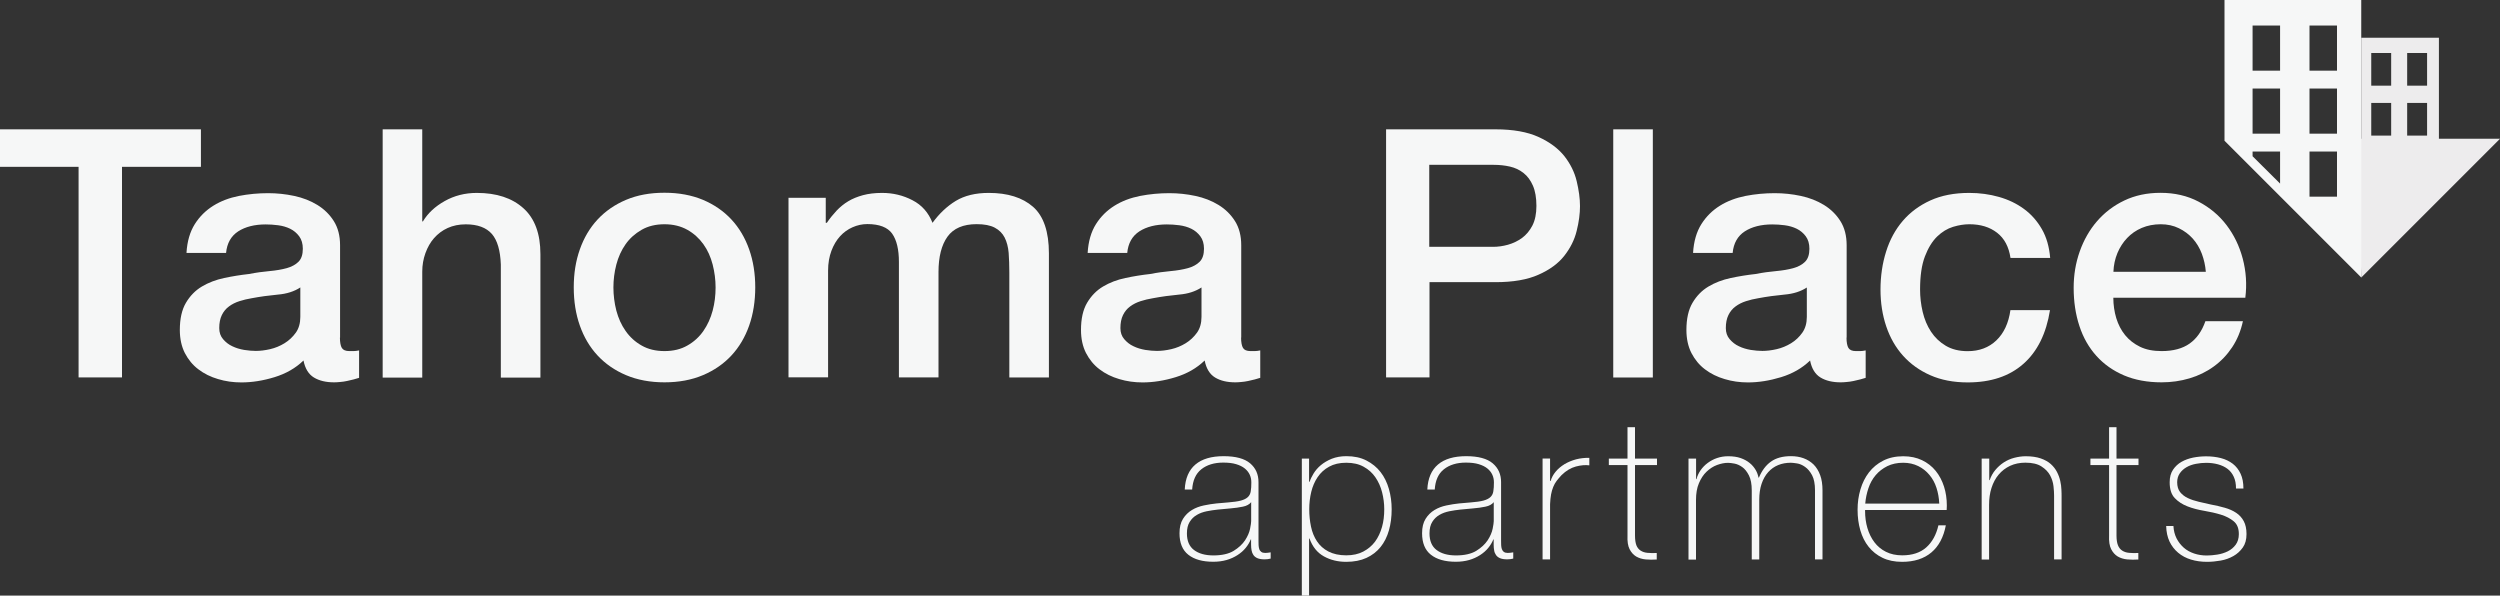 <?xml version="1.0" encoding="UTF-8"?><svg id="logos" xmlns="http://www.w3.org/2000/svg" viewBox="0 0 300 71.47"><rect x="0" y="0" width="300" height="71.47" fill="#333333" stroke="none"/><defs><style>.cls-1{fill:#f6f7f7;}.cls-1,.cls-2{stroke-width:0px;}.cls-2{fill:#edeced;}</style></defs><path class="cls-2" d="M292.67,16.65V4.53h-9.32v12.12h-.4l.4,16.65,16.65-16.65h-7.33ZM288.86,6.36h2.39v3.92h-2.39v-3.92ZM288.86,12.35h2.39v3.92h-2.39v-3.92ZM284.55,6.36h2.39v3.92h-2.39v-3.92ZM284.55,12.35h2.39v3.92h-2.39v-3.92Z"/><path class="cls-1" d="M0,15.52h24.11v4.5h-9.47v25.27h-5.21v-25.27H0v-4.5Z"/><path class="cls-1" d="M40.79,40.5c0,.58.08,1,.23,1.25.15.25.45.38.9.38h.5c.19,0,.42-.03.67-.08v3.29c-.17.06-.38.12-.65.19-.26.07-.54.13-.81.19-.28.06-.56.1-.83.12-.28.03-.51.04-.71.04-.97,0-1.78-.19-2.42-.58-.64-.39-1.06-1.07-1.25-2.04-.95.92-2.11,1.58-3.48,2s-2.7.63-3.98.63c-.97,0-1.9-.13-2.79-.4-.89-.26-1.68-.65-2.36-1.17-.68-.51-1.22-1.17-1.63-1.96-.4-.79-.6-1.72-.6-2.77,0-1.33.24-2.42.73-3.25.49-.83,1.13-1.49,1.92-1.96.79-.47,1.68-.81,2.67-1.02.99-.21,1.98-.37,2.98-.48.86-.17,1.68-.28,2.46-.35.78-.07,1.47-.19,2.06-.35.6-.17,1.07-.42,1.42-.77.35-.35.52-.87.52-1.56,0-.61-.15-1.11-.44-1.5-.29-.39-.65-.69-1.08-.9-.43-.21-.91-.35-1.44-.42-.53-.07-1.03-.1-1.5-.1-1.33,0-2.43.28-3.29.83-.86.56-1.35,1.42-1.46,2.59h-4.75c.08-1.39.42-2.54,1-3.46.58-.92,1.33-1.65,2.23-2.21.9-.56,1.92-.94,3.07-1.17,1.14-.22,2.31-.33,3.5-.33,1.06,0,2.1.11,3.13.33,1.03.22,1.95.58,2.77,1.08.82.5,1.48,1.15,1.98,1.94.5.79.75,1.76.75,2.9v11.09ZM36.03,34.5c-.72.47-1.61.76-2.67.85-1.06.1-2.11.24-3.17.44-.5.08-.99.2-1.46.35-.47.15-.89.36-1.25.63-.36.26-.65.61-.86,1.04-.21.43-.31.95-.31,1.56,0,.53.15.97.46,1.33.31.36.67.65,1.11.85.43.21.9.35,1.42.44.51.08.98.12,1.4.12.53,0,1.1-.07,1.71-.21.61-.14,1.19-.38,1.73-.71.54-.33.99-.76,1.36-1.27.36-.51.54-1.15.54-1.9v-3.54Z"/><path class="cls-1" d="M45.92,15.52h4.75v11.05h.08c.58-.97,1.45-1.79,2.61-2.44,1.15-.65,2.44-.98,3.86-.98,2.36,0,4.23.61,5.59,1.84,1.36,1.22,2.04,3.06,2.04,5.51v14.81h-4.75v-13.55c-.06-1.7-.42-2.93-1.08-3.69-.67-.76-1.71-1.15-3.13-1.15-.81,0-1.53.15-2.17.44-.64.29-1.18.7-1.63,1.21-.45.51-.79,1.12-1.04,1.81-.25.7-.38,1.43-.38,2.21v12.72h-4.75V15.52Z"/><path class="cls-1" d="M79.74,45.88c-1.72,0-3.26-.29-4.61-.86-1.35-.57-2.49-1.36-3.42-2.36-.93-1-1.64-2.2-2.13-3.59-.49-1.39-.73-2.92-.73-4.59s.24-3.16.73-4.55c.49-1.39,1.2-2.59,2.13-3.59.93-1,2.07-1.79,3.42-2.36,1.35-.57,2.88-.85,4.61-.85s3.26.29,4.61.85c1.35.57,2.49,1.36,3.42,2.36.93,1,1.64,2.2,2.13,3.59.49,1.39.73,2.91.73,4.55s-.24,3.2-.73,4.59c-.49,1.39-1.2,2.59-2.13,3.59-.93,1-2.07,1.79-3.42,2.36-1.35.57-2.88.86-4.61.86ZM79.74,42.13c1.06,0,1.97-.22,2.75-.67.78-.44,1.42-1.03,1.92-1.75.5-.72.87-1.54,1.11-2.44.24-.9.35-1.83.35-2.77s-.12-1.84-.35-2.75c-.24-.92-.6-1.73-1.11-2.44s-1.14-1.29-1.92-1.73c-.78-.44-1.7-.67-2.75-.67s-1.97.22-2.75.67c-.78.45-1.42,1.02-1.92,1.73-.5.71-.87,1.52-1.11,2.44-.24.92-.35,1.84-.35,2.75s.12,1.87.35,2.77c.24.9.6,1.72,1.11,2.44.5.72,1.14,1.31,1.92,1.75.78.45,1.7.67,2.75.67Z"/><path class="cls-1" d="M94.59,23.74h4.5v3h.13c.36-.53.75-1.01,1.17-1.46.42-.44.88-.82,1.4-1.13.51-.31,1.11-.55,1.77-.73.67-.18,1.43-.27,2.29-.27,1.31,0,2.52.29,3.65.88,1.13.58,1.92,1.49,2.4,2.71.81-1.11,1.74-1.99,2.79-2.63,1.06-.64,2.38-.96,3.96-.96,2.28,0,4.05.56,5.32,1.67,1.26,1.11,1.9,2.98,1.9,5.59v14.89h-4.75v-12.59c0-.86-.03-1.65-.08-2.36-.06-.71-.22-1.32-.48-1.84-.26-.51-.66-.91-1.19-1.19-.53-.28-1.25-.42-2.17-.42-1.61,0-2.78.5-3.5,1.5-.72,1-1.08,2.42-1.08,4.25v12.64h-4.75v-13.85c0-1.5-.27-2.63-.81-3.4-.54-.76-1.54-1.15-2.98-1.15-.61,0-1.2.13-1.77.38-.57.25-1.07.61-1.5,1.08-.43.47-.78,1.06-1.04,1.75-.26.7-.4,1.49-.4,2.38v12.8h-4.75v-21.56Z"/><path class="cls-1" d="M148.93,40.5c0,.58.08,1,.23,1.25.15.25.45.38.9.38h.5c.19,0,.42-.03.67-.08v3.29c-.17.06-.38.12-.65.19-.26.07-.54.13-.81.19-.28.06-.56.1-.83.12-.28.03-.51.04-.71.04-.97,0-1.78-.19-2.42-.58-.64-.39-1.06-1.07-1.25-2.04-.95.92-2.11,1.58-3.48,2s-2.7.63-3.98.63c-.97,0-1.9-.13-2.79-.4-.89-.26-1.68-.65-2.36-1.17-.68-.51-1.22-1.17-1.63-1.96-.4-.79-.6-1.72-.6-2.77,0-1.33.24-2.42.73-3.25.49-.83,1.13-1.49,1.92-1.96.79-.47,1.68-.81,2.67-1.02.99-.21,1.98-.37,2.98-.48.86-.17,1.68-.28,2.46-.35.78-.07,1.47-.19,2.06-.35.6-.17,1.07-.42,1.42-.77.35-.35.52-.87.52-1.56,0-.61-.15-1.11-.44-1.5-.29-.39-.65-.69-1.08-.9-.43-.21-.91-.35-1.44-.42-.53-.07-1.03-.1-1.5-.1-1.33,0-2.43.28-3.29.83-.86.56-1.35,1.42-1.46,2.59h-4.75c.08-1.39.42-2.54,1-3.46.58-.92,1.33-1.65,2.23-2.21.9-.56,1.92-.94,3.07-1.17,1.14-.22,2.31-.33,3.5-.33,1.06,0,2.1.11,3.13.33,1.03.22,1.95.58,2.77,1.08.82.5,1.48,1.15,1.98,1.94.5.79.75,1.76.75,2.9v11.09ZM144.17,34.5c-.72.47-1.61.76-2.67.85-1.06.1-2.11.24-3.17.44-.5.08-.99.2-1.46.35-.47.15-.89.36-1.25.63-.36.26-.65.61-.86,1.04-.21.43-.31.95-.31,1.56,0,.53.15.97.46,1.33.31.36.67.65,1.11.85.43.21.9.35,1.42.44.51.08.98.12,1.4.12.53,0,1.1-.07,1.71-.21.61-.14,1.19-.38,1.73-.71.54-.33.99-.76,1.36-1.27.36-.51.54-1.15.54-1.9v-3.54Z"/><path class="cls-1" d="M166.32,15.52h13.14c2.11,0,3.84.31,5.17.92,1.34.61,2.36,1.38,3.09,2.29.72.92,1.22,1.92,1.48,3,.26,1.08.4,2.09.4,3s-.13,1.91-.4,2.98c-.26,1.07-.76,2.06-1.48,2.98-.72.92-1.75,1.68-3.09,2.27-1.33.6-3.06.9-5.17.9h-7.92v11.43h-5.21V15.52ZM171.53,29.62h7.63c.58,0,1.18-.08,1.79-.25.61-.17,1.17-.44,1.69-.81.51-.38.93-.88,1.25-1.5.32-.63.48-1.41.48-2.36s-.14-1.78-.42-2.42c-.28-.64-.65-1.15-1.13-1.52-.47-.38-1.02-.63-1.63-.77-.61-.14-1.27-.21-1.96-.21h-7.72v9.84Z"/><path class="cls-1" d="M193.59,15.52h4.75v29.78h-4.75V15.52Z"/><path class="cls-1" d="M221.58,40.5c0,.58.08,1,.23,1.25.15.25.45.38.9.38h.5c.19,0,.42-.03.67-.08v3.29c-.17.06-.38.12-.65.19-.26.07-.54.13-.81.19-.28.06-.56.1-.83.12-.28.03-.51.04-.71.04-.97,0-1.78-.19-2.42-.58-.64-.39-1.06-1.07-1.25-2.04-.95.92-2.11,1.58-3.48,2-1.38.42-2.7.63-3.98.63-.97,0-1.9-.13-2.79-.4-.89-.26-1.68-.65-2.36-1.17-.68-.51-1.22-1.17-1.63-1.96-.4-.79-.6-1.72-.6-2.77,0-1.33.24-2.42.73-3.25.49-.83,1.13-1.49,1.92-1.96.79-.47,1.68-.81,2.67-1.02.99-.21,1.98-.37,2.98-.48.86-.17,1.68-.28,2.46-.35.78-.07,1.47-.19,2.06-.35.6-.17,1.07-.42,1.42-.77.35-.35.52-.87.52-1.56,0-.61-.15-1.11-.44-1.5-.29-.39-.65-.69-1.08-.9-.43-.21-.91-.35-1.44-.42-.53-.07-1.03-.1-1.5-.1-1.33,0-2.43.28-3.29.83-.86.56-1.35,1.42-1.46,2.59h-4.75c.08-1.39.42-2.54,1-3.46.58-.92,1.33-1.65,2.23-2.21.9-.56,1.93-.94,3.07-1.17,1.14-.22,2.31-.33,3.5-.33,1.06,0,2.1.11,3.13.33,1.03.22,1.95.58,2.77,1.08.82.5,1.48,1.15,1.98,1.94.5.79.75,1.76.75,2.9v11.09ZM216.82,34.5c-.72.47-1.61.76-2.67.85-1.06.1-2.11.24-3.17.44-.5.08-.99.2-1.46.35-.47.15-.89.36-1.25.63-.36.26-.65.61-.86,1.04-.21.43-.31.95-.31,1.56,0,.53.15.97.46,1.33.31.36.67.65,1.11.85.43.21.9.35,1.42.44.51.08.98.12,1.4.12.53,0,1.1-.07,1.71-.21.61-.14,1.19-.38,1.73-.71.54-.33.99-.76,1.35-1.27.36-.51.54-1.15.54-1.9v-3.54Z"/><path class="cls-1" d="M241.26,30.95c-.2-1.33-.73-2.34-1.61-3.02-.88-.68-1.98-1.02-3.32-1.02-.61,0-1.27.1-1.96.31s-1.33.6-1.92,1.17c-.58.57-1.07,1.36-1.46,2.38-.39,1.02-.58,2.34-.58,3.98,0,.89.1,1.78.31,2.67.21.89.54,1.68,1,2.38.46.7,1.05,1.26,1.77,1.69.72.43,1.6.65,2.63.65,1.39,0,2.54-.43,3.44-1.29.9-.86,1.47-2.07,1.69-3.63h4.75c-.45,2.81-1.51,4.96-3.19,6.44-1.68,1.49-3.91,2.23-6.69,2.23-1.7,0-3.19-.29-4.48-.86-1.29-.57-2.38-1.35-3.27-2.34-.89-.99-1.56-2.16-2.02-3.52-.46-1.36-.69-2.84-.69-4.42s.22-3.13.67-4.55c.44-1.42,1.11-2.65,2-3.69.89-1.04,2-1.86,3.32-2.46,1.32-.6,2.87-.9,4.65-.9,1.25,0,2.44.16,3.57.48,1.13.32,2.13.8,3,1.44.88.64,1.59,1.45,2.15,2.42.56.97.89,2.13,1,3.46h-4.75Z"/><path class="cls-1" d="M253.6,35.75c0,.83.12,1.64.35,2.42.24.78.59,1.46,1.06,2.04.47.58,1.07,1.05,1.79,1.4.72.35,1.58.52,2.59.52,1.39,0,2.51-.3,3.36-.9.85-.6,1.48-1.49,1.9-2.69h4.5c-.25,1.17-.68,2.21-1.29,3.13-.61.92-1.35,1.69-2.21,2.31-.86.63-1.83,1.1-2.9,1.42-1.07.32-2.19.48-3.36.48-1.7,0-3.2-.28-4.5-.83-1.31-.56-2.41-1.33-3.32-2.34-.9-1-1.59-2.2-2.04-3.59-.46-1.39-.69-2.92-.69-4.59,0-1.53.24-2.98.73-4.36.49-1.38,1.18-2.59,2.08-3.63.9-1.04,1.99-1.87,3.27-2.48,1.28-.61,2.72-.92,4.34-.92,1.7,0,3.22.35,4.57,1.06,1.35.71,2.47,1.65,3.36,2.82.89,1.17,1.54,2.51,1.94,4.02.4,1.52.51,3.08.31,4.69h-15.85ZM264.7,32.62c-.06-.75-.22-1.47-.48-2.17-.26-.69-.63-1.3-1.08-1.81-.46-.51-1.01-.93-1.67-1.25-.65-.32-1.38-.48-2.19-.48s-1.59.15-2.27.44c-.68.29-1.27.7-1.75,1.21-.49.51-.88,1.12-1.17,1.81-.29.7-.45,1.45-.48,2.25h11.09Z"/><path class="cls-1" d="M150.14,64.73h-.05c-.14.36-.35.7-.61,1.02s-.59.61-.98.86-.82.45-1.31.59c-.49.14-1.02.21-1.6.21-1.29,0-2.28-.28-2.99-.84-.71-.56-1.06-1.42-1.06-2.58,0-.71.14-1.28.42-1.73.28-.45.64-.8,1.07-1.06.43-.26.91-.44,1.44-.55.53-.11,1.03-.19,1.52-.24l1.39-.12c.64-.05,1.15-.12,1.52-.22.37-.1.65-.24.84-.42.19-.18.31-.41.35-.7.05-.28.07-.64.07-1.06,0-.33-.06-.64-.19-.92-.13-.28-.32-.53-.59-.75-.27-.22-.61-.39-1.04-.52-.42-.13-.94-.19-1.55-.19-1.08,0-1.96.27-2.63.8-.67.53-1.03,1.34-1.1,2.43h-.89c.06-1.33.49-2.33,1.28-3s1.92-1,3.38-1,2.52.29,3.19.86c.67.57,1,1.32,1,2.25v7.04c0,.17,0,.35.01.52,0,.17.04.33.08.47s.13.26.24.34c.11.09.27.13.47.13.16,0,.38-.02.66-.07v.75c-.24.06-.48.09-.73.09-.36,0-.65-.05-.86-.14-.21-.09-.37-.22-.48-.38-.11-.16-.18-.34-.22-.55-.04-.21-.06-.44-.06-.7v-.64ZM150.14,60.26c-.22.27-.55.45-1,.54-.45.09-.95.17-1.5.21l-1.51.14c-.44.05-.88.11-1.32.2-.44.09-.84.23-1.19.44-.35.2-.64.48-.86.84-.22.35-.33.81-.33,1.38,0,.89.28,1.56.85,1.99.57.43,1.34.65,2.33.65s1.83-.18,2.43-.55,1.05-.79,1.37-1.27c.31-.48.51-.94.6-1.39.09-.45.13-.75.13-.91v-2.26Z"/><path class="cls-1" d="M157.09,57.81h.07c.09-.3.25-.63.47-.99.22-.36.51-.7.87-1s.8-.56,1.31-.77c.51-.2,1.1-.31,1.75-.31.93,0,1.73.17,2.41.52.68.35,1.25.81,1.7,1.39.45.58.78,1.26,1,2.03.22.77.33,1.58.33,2.43,0,.93-.11,1.77-.33,2.54-.22.77-.55,1.43-1,1.99-.45.56-1.01.99-1.7,1.31-.68.31-1.49.47-2.42.47-1.01,0-1.9-.22-2.69-.66-.79-.44-1.36-1.15-1.72-2.14h-.05v6.85h-.87v-16.44h.87v2.78ZM161.55,66.64c.79,0,1.47-.15,2.04-.45.57-.3,1.05-.7,1.42-1.2.37-.5.64-1.09.83-1.75s.27-1.38.27-2.13c0-.69-.09-1.37-.26-2.04-.17-.67-.44-1.26-.8-1.79-.36-.53-.83-.95-1.41-1.27-.57-.32-1.27-.48-2.09-.48s-1.49.16-2.05.47c-.57.31-1.03.73-1.38,1.25s-.61,1.11-.77,1.78c-.16.67-.24,1.36-.24,2.08s.07,1.42.21,2.08c.14.67.38,1.26.72,1.77.34.51.79.92,1.37,1.22s1.29.46,2.14.46Z"/><path class="cls-1" d="M179.25,64.73h-.05c-.14.36-.35.7-.61,1.02s-.59.61-.98.86-.82.45-1.31.59c-.49.14-1.02.21-1.6.21-1.29,0-2.28-.28-2.99-.84-.71-.56-1.06-1.42-1.06-2.58,0-.71.14-1.28.42-1.73.28-.45.64-.8,1.07-1.06.43-.26.91-.44,1.44-.55.53-.11,1.03-.19,1.52-.24l1.39-.12c.64-.05,1.15-.12,1.52-.22.37-.1.65-.24.84-.42.19-.18.31-.41.35-.7.05-.28.07-.64.07-1.06,0-.33-.06-.64-.19-.92-.13-.28-.32-.53-.59-.75-.27-.22-.61-.39-1.04-.52-.42-.13-.94-.19-1.55-.19-1.08,0-1.96.27-2.63.8-.67.53-1.03,1.34-1.1,2.43h-.89c.06-1.33.49-2.33,1.28-3s1.92-1,3.38-1,2.52.29,3.19.86,1,1.32,1,2.25v7.04c0,.17,0,.35.01.52,0,.17.04.33.08.47.05.14.13.26.24.34.11.09.27.13.47.13.16,0,.38-.02.66-.07v.75c-.24.06-.48.09-.73.09-.36,0-.65-.05-.86-.14-.21-.09-.37-.22-.48-.38-.11-.16-.19-.34-.22-.55-.04-.21-.06-.44-.06-.7v-.64ZM179.25,60.26c-.22.27-.55.45-1,.54-.45.09-.95.17-1.5.21l-1.51.14c-.44.05-.88.11-1.32.2-.44.09-.84.23-1.19.44-.35.2-.64.48-.86.84-.22.35-.33.81-.33,1.38,0,.89.28,1.56.85,1.99.57.43,1.34.65,2.33.65s1.83-.18,2.43-.55,1.05-.79,1.37-1.27c.31-.48.51-.94.6-1.39.09-.45.13-.75.13-.91v-2.26Z"/><path class="cls-1" d="M186.01,57.71h.07c.11-.39.31-.76.6-1.11s.64-.64,1.06-.9c.42-.25.88-.44,1.39-.58.51-.13,1.04-.19,1.59-.18v.9c-.47-.06-1.01-.02-1.61.14-.6.16-1.18.5-1.73,1.04-.22.24-.41.46-.58.68-.17.22-.3.46-.41.73-.11.27-.2.57-.26.9s-.1.72-.12,1.18v6.62h-.9v-12.11h.9v2.68Z"/><path class="cls-1" d="M198.84,55.81h-2.64v8.46c0,.49.06.87.16,1.15.11.28.28.5.51.65s.5.24.82.27c.32.03.7.04,1.12.02v.78c-.46.03-.9.03-1.33-.01s-.81-.16-1.14-.35c-.33-.2-.59-.49-.79-.88-.2-.39-.28-.93-.25-1.63v-8.46h-2.24v-.78h2.24v-3.77h.9v3.77h2.64v.78Z"/><path class="cls-1" d="M202.63,55.03h.9v2.47h.05c.09-.38.26-.73.49-1.07.24-.34.52-.63.86-.88s.71-.45,1.13-.59c.42-.14.85-.21,1.31-.21.58,0,1.08.07,1.51.22s.79.35,1.08.59c.3.24.53.52.71.82s.29.62.35.93h.05c.36-.85.84-1.49,1.45-1.92.6-.43,1.4-.65,2.39-.65.55,0,1.06.08,1.52.25.46.17.86.42,1.2.75.34.34.6.77.79,1.28s.28,1.13.28,1.84v8.27h-.9v-8.29c0-.77-.12-1.37-.35-1.81-.24-.44-.51-.77-.84-1-.32-.23-.64-.37-.97-.42s-.57-.08-.74-.08c-.55,0-1.06.09-1.52.28-.46.19-.86.47-1.2.85-.34.38-.6.84-.79,1.4-.19.56-.28,1.2-.28,1.92v7.16h-.9v-8.29c0-.75-.11-1.35-.34-1.8-.23-.45-.49-.78-.8-1-.31-.22-.62-.36-.94-.42-.32-.06-.58-.09-.77-.09-.42,0-.86.09-1.32.26s-.87.44-1.25.8-.68.82-.92,1.39c-.24.56-.35,1.23-.35,2v7.16h-.9v-12.11Z"/><path class="cls-1" d="M223.81,61.2v.14c0,.71.09,1.38.28,2.03.19.64.47,1.21.84,1.7.37.49.83.87,1.39,1.15.56.28,1.21.42,1.95.42,1.21,0,2.17-.32,2.88-.95s1.2-1.52,1.46-2.65h.89c-.27,1.41-.84,2.5-1.73,3.25s-2.06,1.13-3.52,1.13c-.89,0-1.68-.16-2.34-.48-.67-.32-1.22-.76-1.67-1.32-.45-.56-.78-1.22-1-1.98-.22-.76-.33-1.58-.33-2.46s.11-1.66.34-2.44c.23-.78.57-1.46,1.02-2.05.46-.59,1.02-1.06,1.71-1.41.68-.35,1.49-.53,2.41-.53.85,0,1.6.16,2.25.47.65.31,1.2.74,1.64,1.28s.77,1.17,1,1.88.34,1.48.34,2.3c0,.08,0,.17-.01.27,0,.1-.01.18-.01.25h-9.8ZM232.71,60.42c-.03-.66-.14-1.28-.33-1.87-.19-.59-.47-1.11-.84-1.55-.37-.45-.82-.81-1.35-1.07s-1.13-.4-1.81-.4c-.72,0-1.36.14-1.91.41-.55.28-1.02.64-1.39,1.08-.38.45-.67.97-.87,1.57s-.33,1.21-.38,1.84h8.88Z"/><path class="cls-1" d="M237.82,55.03h.89v2.59h.05c.16-.46.38-.86.67-1.21.29-.35.63-.66,1.01-.91s.8-.44,1.26-.56.92-.19,1.39-.19c.71,0,1.31.09,1.8.26.49.17.9.4,1.21.68.31.28.56.6.74.95.18.35.31.71.39,1.07.08.36.13.71.14,1.05.02.34.02.63.02.88v7.49h-.9v-7.65c0-.3-.02-.67-.07-1.13-.05-.46-.19-.89-.41-1.31-.23-.42-.57-.77-1.04-1.07-.46-.3-1.1-.45-1.92-.45-.69,0-1.3.13-1.84.38-.53.25-.99.6-1.37,1.05-.38.45-.66.98-.86,1.6-.2.62-.29,1.3-.29,2.04v6.55h-.89v-12.11Z"/><path class="cls-1" d="M256.62,55.81h-2.64v8.46c0,.49.06.87.17,1.15.11.28.28.5.51.65.23.15.5.24.82.27.32.03.7.04,1.12.02v.78c-.46.03-.9.03-1.33-.01-.43-.04-.81-.16-1.14-.35-.33-.2-.59-.49-.79-.88-.2-.39-.28-.93-.25-1.63v-8.46h-2.24v-.78h2.24v-3.77h.89v3.77h2.64v.78Z"/><path class="cls-1" d="M260.81,63.11c.03.57.16,1.06.38,1.5.22.43.51.8.86,1.11.35.31.77.54,1.24.7.47.16.98.24,1.53.24.39,0,.81-.04,1.26-.11.45-.07.86-.2,1.25-.39.38-.19.7-.45.95-.79.25-.34.38-.77.38-1.28,0-.68-.2-1.19-.61-1.53s-.92-.61-1.54-.8c-.62-.19-1.29-.34-2-.46s-1.38-.29-2-.53c-.62-.24-1.13-.57-1.54-1-.41-.43-.61-1.06-.61-1.9,0-.6.13-1.1.4-1.5.27-.4.61-.72,1.02-.95.42-.24.88-.4,1.4-.51.52-.1,1.04-.15,1.55-.15.63,0,1.22.07,1.77.21s1.02.37,1.43.68c.4.31.71.71.94,1.2.23.49.34,1.08.34,1.77h-.89c0-.55-.09-1.02-.27-1.41-.18-.39-.43-.71-.75-.95-.32-.24-.7-.42-1.14-.54s-.91-.18-1.41-.18c-.41,0-.82.04-1.24.12-.42.08-.79.21-1.12.4-.33.19-.6.43-.81.73-.21.3-.32.66-.32,1.08,0,.49.12.88.35,1.18.24.3.55.54.93.72.38.18.82.33,1.3.44.48.11.96.22,1.45.33.6.11,1.16.24,1.68.39.53.15.98.35,1.37.61s.69.59.91,1c.22.41.33.93.33,1.55,0,.66-.15,1.2-.45,1.62-.3.42-.68.77-1.13,1.02-.46.26-.96.44-1.52.54s-1.1.15-1.64.15c-.69,0-1.33-.09-1.92-.27-.59-.18-1.1-.45-1.54-.82-.44-.37-.79-.82-1.04-1.35-.25-.53-.38-1.15-.4-1.86h.9Z"/><path class="cls-1" d="M266.94,0v16.89l16.41,16.41V0h-16.41ZM273.61,22.03l-3.3-3.28v-.57h3.3v3.85ZM273.61,16.04h-3.3v-5.42h3.3v5.42ZM273.61,8.48h-3.3V3.06h3.3v5.42ZM280.44,23.6h-3.3v-5.42h3.3v5.42ZM280.44,16.04h-3.3v-5.42h3.3v5.42ZM280.44,8.48h-3.3V3.06h3.3v5.42Z"/></svg>